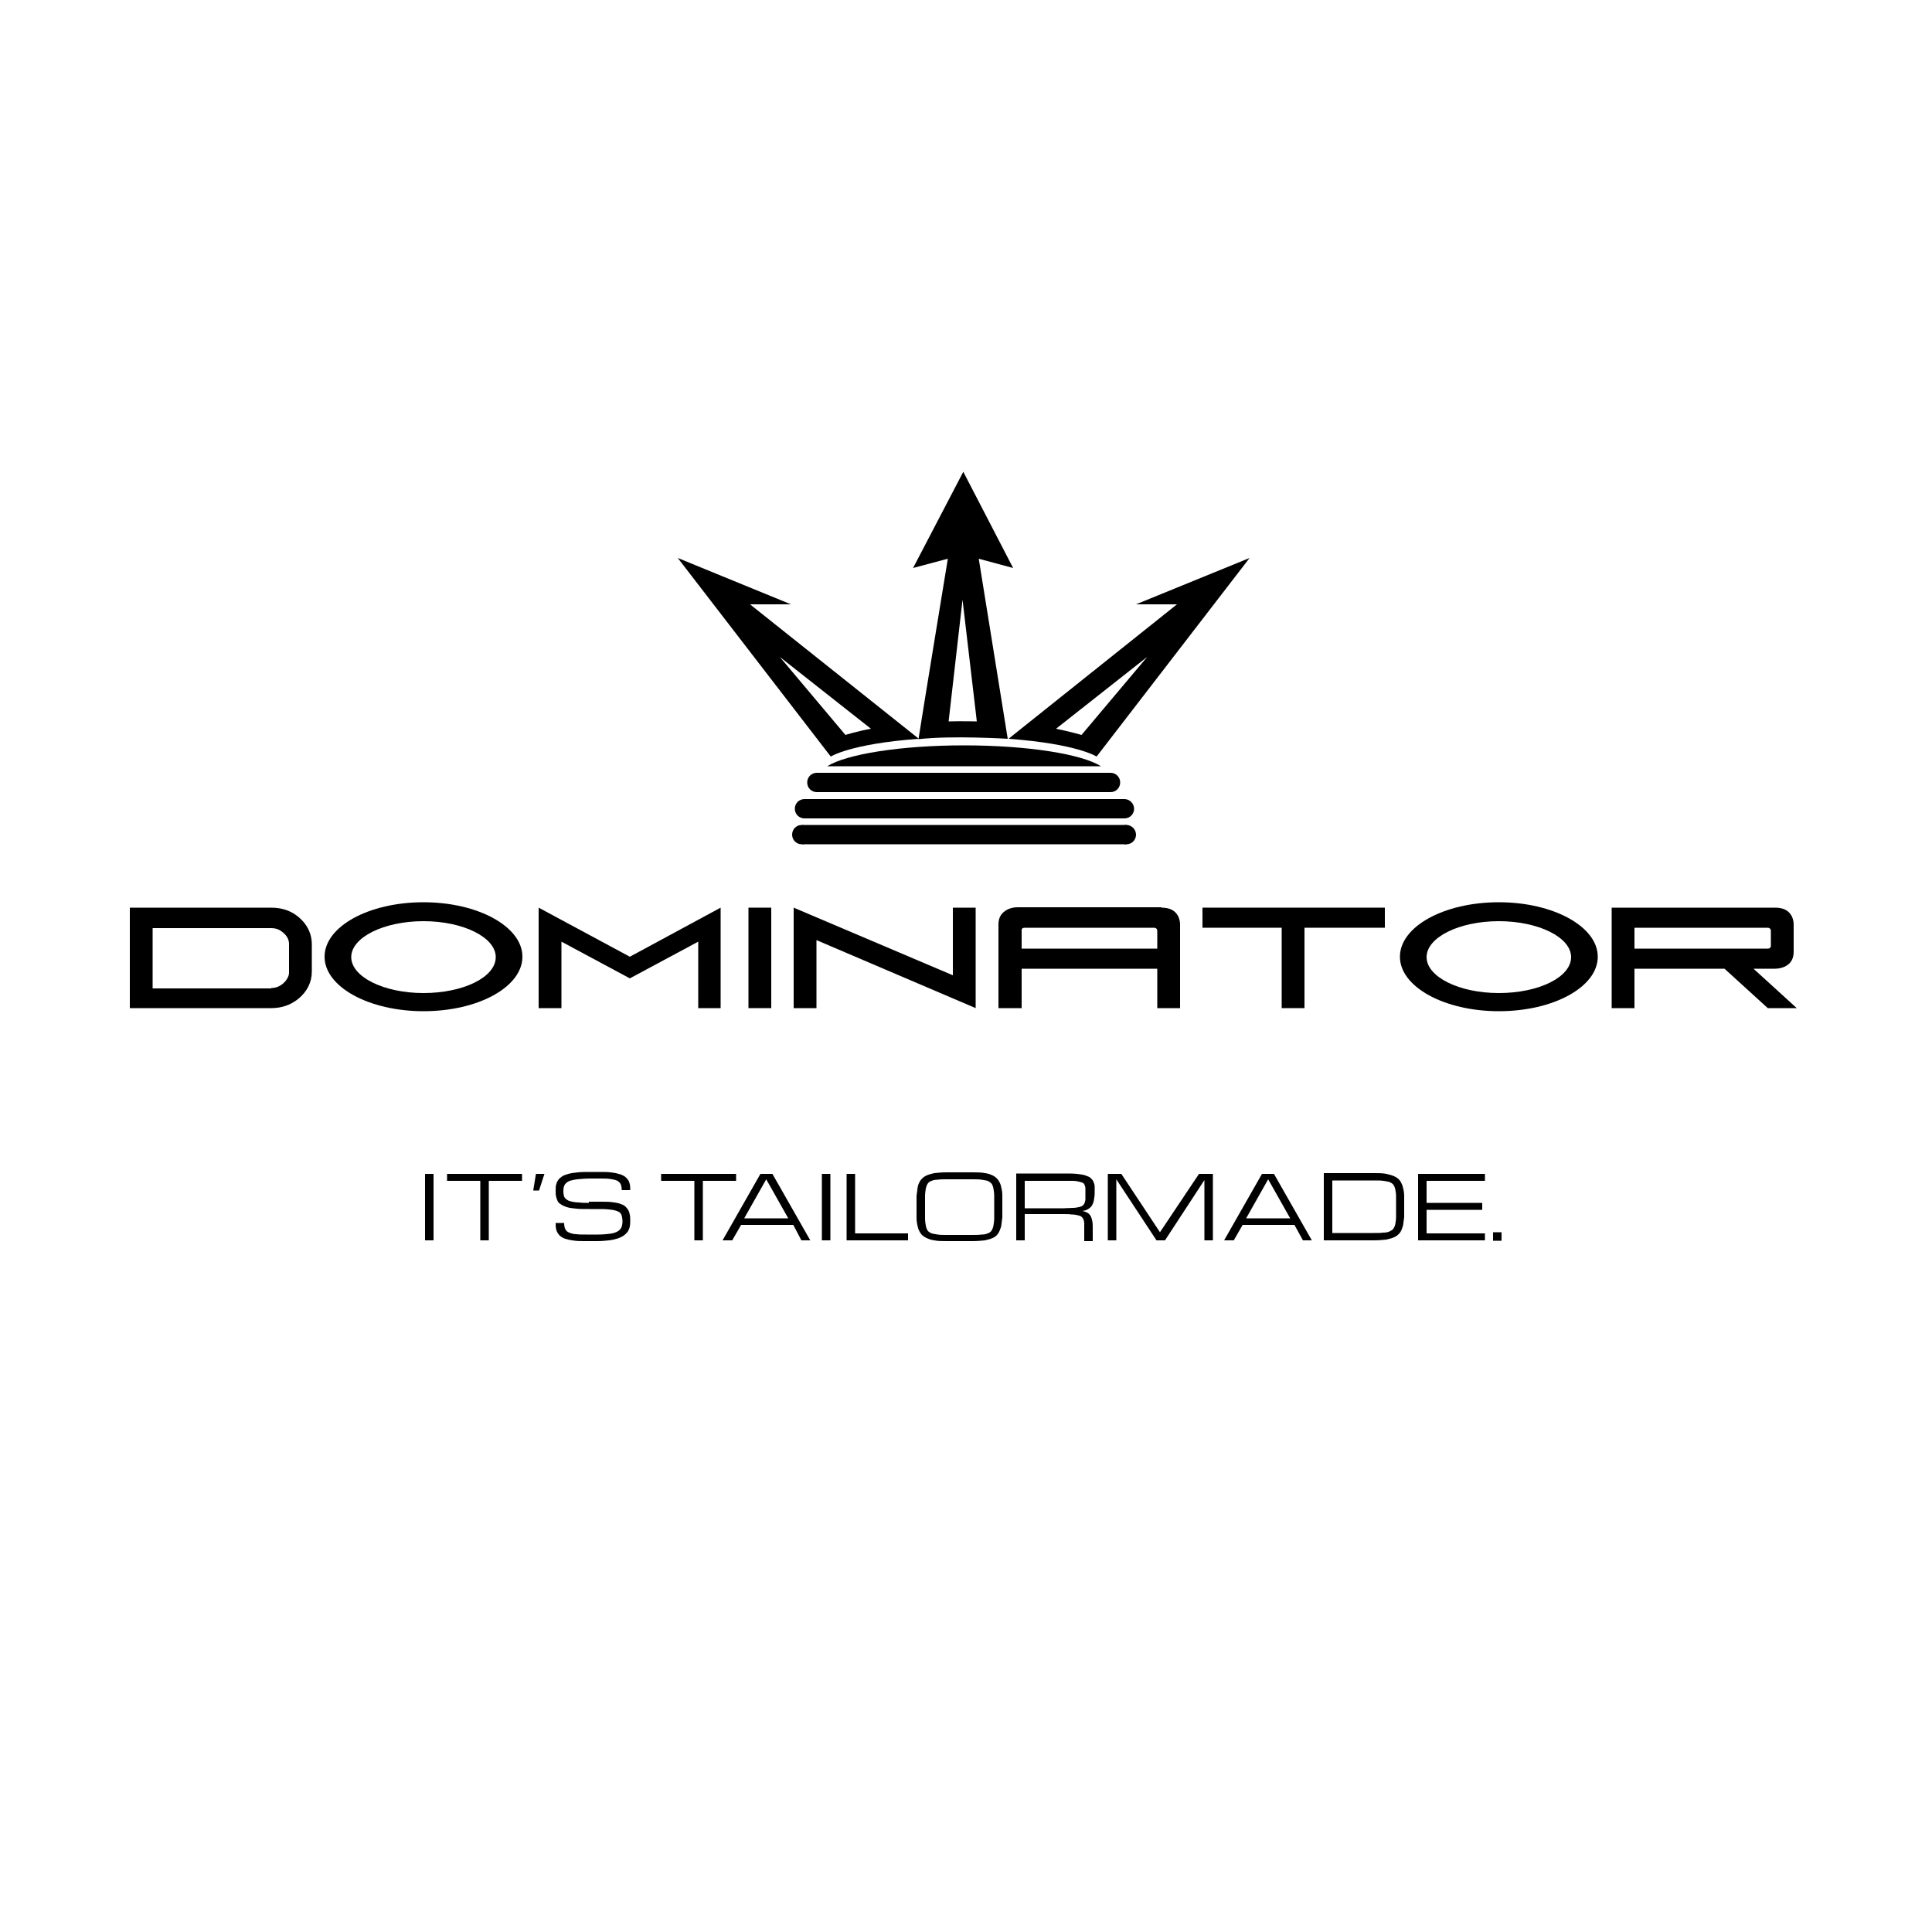 <?xml version="1.0" encoding="utf-8"?>
<!-- Generator: Adobe Illustrator 21.0.2, SVG Export Plug-In . SVG Version: 6.00 Build 0)  -->
<svg version="1.1" xmlns="http://www.w3.org/2000/svg" xmlns:xlink="http://www.w3.org/1999/xlink" x="0px" y="0px"
	 viewBox="0 0 500 500" style="enable-background:new 0 0 500 500;" xml:space="preserve">
<g id="Layer_1">
</g>
<g id="Ebene_2">
	<g>
		<path d="M70.2,260.9H33.6v-26h36.6c3.1,0,5.7,1,7.8,3.1c1.8,1.8,2.7,4,2.7,6.4v7c0,2.8-1.2,5.2-3.5,7.1
			C75.2,260.1,72.9,260.9,70.2,260.9 M70.2,255.7c1.4,0,2.6-0.6,3.6-1.7c0.6-0.7,1-1.5,1-2.3v-7.4c0-1.3-0.7-2.4-2-3.3
			c-0.8-0.6-1.7-0.8-2.6-0.8H39.5v15.6H70.2z"/>
		<polygon points="186.5,234.9 186.5,260.9 180.7,260.9 180.7,243.7 163,253.2 145.3,243.7 145.3,260.9 139.4,260.9 139.4,234.9 
			163,247.6 		"/>
		<rect x="193.7" y="234.9" width="5.9" height="26"/>
		<polygon points="246.6,252.4 246.6,234.9 252.5,234.9 252.5,260.9 211.3,243.3 211.3,260.9 205.4,260.9 205.4,234.9 		"/>
		<path d="M300.6,234.9c2.1,0,3.5,0.7,4.3,2.2c0.3,0.6,0.5,1.4,0.5,2.1v21.7h-5.9v-10.2h-35.1v10.2h-6v-21.7c0-1.8,0.8-3.1,2.5-3.9
			c0.7-0.3,1.5-0.5,2.4-0.5H300.6z M298.7,240.1h-33.5c-0.5,0-0.8,0.2-0.8,0.6c0,0.1,0,0.1,0,0.2c0,0.3,0,1.8,0,4.6h35.1v-4.6
			c0-0.4-0.2-0.7-0.7-0.8C298.8,240.1,298.7,240.1,298.7,240.1"/>
		<polygon points="311.2,234.9 358.4,234.9 358.4,240.1 337.6,240.1 337.6,260.9 331.7,260.9 331.7,240.1 311.2,240.1 		"/>
		<path d="M446.3,250.7H423v10.2h-5.9v-26h42.3c2.1,0,3.5,0.7,4.3,2.2c0.3,0.6,0.5,1.4,0.5,2.1v7.1c0,1.9-0.8,3.2-2.4,3.9
			c-0.7,0.3-1.5,0.5-2.4,0.5h-5.6l11.2,10.2h-7.5L446.3,250.7z M457.5,245.5c0.5,0,0.7-0.2,0.8-0.6c0-0.1,0-0.1,0-0.2v-3.8
			c0-0.4-0.2-0.7-0.7-0.8c-0.1,0-0.2,0-0.2,0h-34.4v5.4H457.5z"/>
		<path d="M109.6,233.5c-14.2,0-25.6,6.3-25.6,14.1c0,7.8,11.5,14.1,25.6,14.1c14.2,0,25.6-6.3,25.6-14.1
			C135.2,239.8,123.7,233.5,109.6,233.5 M109.6,257c-10.3,0-18.7-4.2-18.7-9.3c0-5.1,8.4-9.3,18.7-9.3c10.3,0,18.7,4.2,18.7,9.3
			C128.3,252.9,119.9,257,109.6,257"/>
		<path d="M387.9,233.5c-14.2,0-25.6,6.3-25.6,14.1c0,7.8,11.5,14.1,25.6,14.1c14.2,0,25.6-6.3,25.6-14.1
			C413.5,239.8,402,233.5,387.9,233.5 M387.9,257c-10.3,0-18.7-4.2-18.7-9.3c0-5.1,8.4-9.3,18.7-9.3c10.3,0,18.7,4.2,18.7,9.3
			C406.6,252.9,398.2,257,387.9,257"/>
		<polygon points="249.2,159.8 249.2,159.8 249.2,159.8 		"/>
		<polygon points="249.2,159.8 249.2,159.8 249.2,159.8 		"/>
		<path d="M294,156.4h10.6L261,191.2c17.8,1.3,22.8,4.6,22.8,4.6l39.6-51.4L294,156.4z M296.9,170l-17,20.2c0,0-2.7-0.8-6.6-1.6
			L296.9,170z"/>
		<path d="M194.1,156.4h10.6l-29.3-12l39.6,51.4c0,0,5-3.3,22.8-4.6L194.1,156.4z M201.8,170l23.6,18.6c-3.8,0.7-6.6,1.6-6.6,1.6
			L201.8,170z"/>
		<path d="M262.2,147l-12.9-24.9L236.3,147l9-2.4c0,0-6.6,40.2-7.6,46.7c8.7-1,23.1-0.1,23.1-0.1l-7.5-46.6L262.2,147z M252.8,186.7
			c0,0-4.1-0.1-7.3,0c0.2-1.7,3.6-31.5,3.6-31.5L252.8,186.7z"/>
		<path d="M284.9,198.3c-4.8-3.1-18.8-5.4-35.4-5.4c-16.5,0-30.5,2.3-35.4,5.4H284.9z"/>
		<path d="M289.9,202.5c0,1.4-1.1,2.5-2.5,2.5c-1.4,0-2.5-1.1-2.5-2.5c0-1.4,1.1-2.5,2.5-2.5C288.8,200,289.9,201.1,289.9,202.5"/>
		<path d="M213.9,202.5c0,1.4-1.1,2.5-2.5,2.5c-1.4,0-2.5-1.1-2.5-2.5c0-1.4,1.1-2.5,2.5-2.5C212.8,200,213.9,201.1,213.9,202.5"/>
		<rect x="211.4" y="200" width="76" height="5"/>
		<path d="M293.5,209.3c0,1.4-1.1,2.5-2.5,2.5c-1.4,0-2.5-1.1-2.5-2.5c0-1.4,1.1-2.5,2.5-2.5C292.3,206.8,293.5,207.9,293.5,209.3"
			/>
		<path d="M210.7,209.3c0,1.4-1.1,2.5-2.5,2.5c-1.4,0-2.5-1.1-2.5-2.5c0-1.4,1.1-2.5,2.5-2.5C209.6,206.8,210.7,207.9,210.7,209.3"
			/>
		<rect x="208.2" y="206.8" width="82.8" height="5"/>
		<path d="M294,216c0,1.4-1.1,2.5-2.5,2.5c-1.4,0-2.5-1.1-2.5-2.5c0-1.4,1.1-2.5,2.5-2.5C292.9,213.5,294,214.7,294,216"/>
		<path d="M210,216c0,1.4-1.1,2.5-2.5,2.5c-1.4,0-2.5-1.1-2.5-2.5c0-1.4,1.1-2.5,2.5-2.5C208.9,213.6,210,214.7,210,216"/>
		<rect x="207.6" y="213.5" width="84" height="5"/>
	</g>
	<path d="M388.6,318.9h-2.2v2.2h2.2V318.9z M384.3,321v-1.8h-15.1v-6.1h14.4v-1.8h-14.4v-5.7h15.1v-1.8H367V321H384.3z M355.5,321
		c1.3,0,2.4-0.1,3.3-0.2c0.9-0.2,1.6-0.4,2.2-0.7c0.6-0.3,1-0.7,1.4-1.2c0.3-0.5,0.5-1,0.7-1.7c0.1-0.6,0.2-1.4,0.3-2.2
		c0-0.8,0-1.7,0-2.7c0-1,0-1.9,0-2.7c0-0.8-0.1-1.5-0.3-2.2c-0.1-0.6-0.4-1.2-0.7-1.7c-0.3-0.5-0.8-0.9-1.4-1.2
		c-0.6-0.3-1.3-0.5-2.2-0.7c-0.9-0.2-2-0.2-3.3-0.2h-12.9V321H355.5z M344.8,319.2v-13.7h10.8c1,0,1.8,0,2.4,0.1
		c0.7,0.1,1.2,0.2,1.6,0.3c0.4,0.2,0.8,0.4,1,0.7c0.2,0.3,0.4,0.7,0.5,1.2c0.1,0.5,0.2,1.1,0.2,1.9c0,0.7,0,1.6,0,2.6
		c0,1,0,1.9,0,2.6c0,0.7-0.1,1.4-0.2,1.9c-0.1,0.5-0.3,0.9-0.5,1.2c-0.2,0.3-0.6,0.5-1,0.7c-0.4,0.2-1,0.3-1.6,0.3
		c-0.7,0.1-1.5,0.1-2.4,0.1H344.8z M322.5,315.3l5.7-10.1l5.7,10.1H322.5z M337.2,321h2.3l-9.8-17.2h-3.1l-9.8,17.2h2.5l2.3-4H335
		L337.2,321z M299.3,321h2.2l10.2-15.6V321h2.2v-17.2h-3.6l-10.1,15.1l-10-15.1h-3.5V321h2.2v-15.8L299.3,321z M265.2,305.6h10
		c1,0,1.8,0,2.4,0c0.7,0,1.2,0.1,1.6,0.2c0.4,0.1,0.8,0.2,1,0.3c0.2,0.1,0.4,0.3,0.5,0.6c0.1,0.2,0.2,0.5,0.2,0.9c0,0.4,0,0.8,0,1.3
		c0,0.5,0,1,0,1.4c0,0.4-0.1,0.7-0.2,1c-0.1,0.3-0.3,0.5-0.5,0.7c-0.2,0.2-0.6,0.3-1,0.4c-0.4,0.1-1,0.2-1.6,0.2
		c-0.7,0-1.5,0.1-2.4,0.1h-10V305.6z M282.8,317.8c0-0.6,0-1.2-0.1-1.7c-0.1-0.5-0.2-0.9-0.4-1.3c-0.2-0.4-0.5-0.7-0.8-0.9
		c-0.4-0.2-0.8-0.4-1.4-0.5c0.6-0.1,1.1-0.2,1.5-0.5c0.4-0.2,0.7-0.5,1-0.9c0.2-0.4,0.4-0.8,0.5-1.4c0.1-0.5,0.2-1.2,0.2-1.9
		c0-0.6,0-1.1,0-1.5c0-0.5-0.1-0.9-0.3-1.3c-0.1-0.4-0.4-0.7-0.7-1c-0.3-0.3-0.8-0.5-1.4-0.7c-0.6-0.2-1.3-0.3-2.2-0.4
		c-0.9-0.1-2-0.1-3.3-0.1H263V321h2.2v-6.8h9.7c1,0,1.8,0,2.4,0.1c0.7,0,1.2,0.1,1.6,0.2c0.4,0.1,0.8,0.2,1,0.4
		c0.2,0.2,0.4,0.4,0.5,0.7c0.1,0.3,0.2,0.6,0.2,1c0,0.4,0,0.8,0,1.4v3.2h2.2V317.8z M245.1,319.6c-1,0-1.8,0-2.4-0.1
		c-0.7-0.1-1.2-0.2-1.6-0.3c-0.4-0.2-0.8-0.4-1-0.7c-0.2-0.3-0.4-0.7-0.5-1.3c-0.1-0.5-0.2-1.2-0.2-2c0-0.8,0-1.7,0-2.8
		c0-1.1,0-2,0-2.8c0-0.8,0.1-1.4,0.2-2c0.1-0.5,0.3-1,0.5-1.3c0.2-0.3,0.6-0.6,1-0.7c0.4-0.2,1-0.3,1.6-0.3c0.7-0.1,1.5-0.1,2.4-0.1
		h6.5c1,0,1.8,0,2.4,0.1c0.7,0.1,1.2,0.2,1.6,0.3c0.4,0.2,0.7,0.4,1,0.7c0.2,0.3,0.4,0.7,0.5,1.3c0.1,0.5,0.2,1.2,0.2,2
		c0,0.8,0,1.7,0,2.8c0,1.1,0,2,0,2.8c0,0.8-0.1,1.4-0.2,2c-0.1,0.5-0.3,1-0.5,1.3c-0.2,0.3-0.6,0.6-1,0.7c-0.4,0.2-1,0.3-1.6,0.3
		c-0.7,0.1-1.5,0.1-2.4,0.1H245.1z M245.1,303.4c-1.3,0-2.4,0.1-3.3,0.2c-0.9,0.2-1.6,0.4-2.2,0.7c-0.6,0.3-1,0.7-1.4,1.2
		c-0.3,0.5-0.6,1.1-0.7,1.7c-0.1,0.7-0.2,1.4-0.3,2.3c0,0.8,0,1.8,0,2.8c0,1,0,1.9,0,2.8c0,0.8,0.1,1.6,0.3,2.3
		c0.1,0.7,0.4,1.2,0.7,1.7c0.3,0.5,0.8,0.9,1.4,1.2c0.6,0.3,1.3,0.6,2.2,0.7c0.9,0.2,2,0.2,3.3,0.2h6.5c1.3,0,2.4-0.1,3.3-0.2
		c0.9-0.2,1.6-0.4,2.2-0.7c0.6-0.3,1-0.7,1.3-1.2c0.3-0.5,0.5-1.1,0.7-1.7c0.1-0.7,0.2-1.4,0.3-2.3c0-0.8,0-1.8,0-2.8
		c0-1,0-1.9,0-2.8c0-0.8-0.1-1.6-0.3-2.3c-0.1-0.7-0.4-1.2-0.7-1.7c-0.3-0.5-0.8-0.9-1.3-1.2c-0.6-0.3-1.3-0.6-2.2-0.7
		c-0.9-0.2-2-0.2-3.3-0.2H245.1z M235,321v-1.8h-13.7v-15.4h-2.2V321H235z M212.7,321h2.2v-17.2h-2.2V321z M192.6,315.3l5.7-10.1
		l5.7,10.1H192.6z M207.4,321h2.3l-9.8-17.2h-3.1l-9.8,17.2h2.5l2.3-4h13.5L207.4,321z M171.1,303.8v1.8h8.6V321h2.2v-15.4h8.6v-1.8
		H171.1z M152.4,311.3c-1,0-1.8,0-2.5-0.1c-0.7,0-1.3-0.1-1.8-0.2c-0.5-0.1-0.9-0.2-1.2-0.4c-0.3-0.2-0.5-0.3-0.7-0.6
		c-0.2-0.2-0.3-0.5-0.3-0.8c-0.1-0.3-0.1-0.6-0.1-1c0-0.6,0.1-1.1,0.3-1.5c0.2-0.4,0.6-0.7,1.1-1c0.5-0.2,1.3-0.4,2.2-0.5
		c0.9-0.1,2.1-0.2,3.5-0.2h2.2c1.1,0,2,0,2.7,0.1c0.7,0.1,1.3,0.2,1.8,0.4c0.4,0.2,0.8,0.5,1,0.9c0.2,0.4,0.3,0.9,0.3,1.6h2.2
		c0-0.5,0-1-0.1-1.5c-0.1-0.4-0.2-0.8-0.5-1.2c-0.2-0.3-0.5-0.6-0.9-0.9c-0.4-0.2-0.9-0.5-1.5-0.6c-0.6-0.2-1.3-0.3-2.1-0.4
		c-0.8-0.1-1.8-0.1-2.8-0.1h-2.2c-1.3,0-2.5,0-3.4,0.1c-1,0.1-1.8,0.2-2.5,0.4c-0.7,0.2-1.3,0.4-1.7,0.7c-0.4,0.3-0.8,0.6-1,1
		c-0.3,0.4-0.4,0.8-0.5,1.2c-0.1,0.4-0.1,0.9-0.1,1.5c0,0.5,0,1,0.1,1.4c0.1,0.4,0.2,0.8,0.4,1.2c0.2,0.4,0.5,0.7,0.9,0.9
		c0.4,0.3,0.9,0.5,1.5,0.7c0.6,0.2,1.4,0.3,2.4,0.4c0.9,0.1,2.1,0.1,3.4,0.1h3c1.2,0,2.2,0.1,2.9,0.2c0.7,0.1,1.3,0.3,1.7,0.5
		c0.4,0.2,0.7,0.6,0.8,1c0.1,0.4,0.2,0.9,0.2,1.5c0,0.6-0.1,1.1-0.3,1.6c-0.2,0.4-0.6,0.8-1,1c-0.5,0.3-1.2,0.5-2,0.6
		c-0.8,0.1-1.9,0.2-3.1,0.2h-2.9c-1.1,0-2,0-2.7-0.1c-0.7,0-1.3-0.2-1.8-0.4c-0.5-0.2-0.8-0.5-1-0.9c-0.2-0.4-0.3-0.9-0.3-1.6h-2.2
		c0,0.5,0,1,0.1,1.5c0.1,0.4,0.2,0.8,0.5,1.2c0.2,0.3,0.5,0.7,0.9,0.9c0.4,0.3,0.9,0.5,1.4,0.6c0.6,0.2,1.3,0.3,2.1,0.4
		s1.8,0.1,2.8,0.1h2.9c1.2,0,2.2-0.1,3.1-0.2c0.9-0.1,1.7-0.3,2.3-0.5c0.6-0.2,1.2-0.5,1.6-0.8c0.4-0.3,0.7-0.6,1-1
		c0.2-0.4,0.4-0.8,0.5-1.3c0.1-0.5,0.1-0.9,0.1-1.5c0-0.5,0-1-0.1-1.5c-0.1-0.5-0.2-0.9-0.4-1.2c-0.2-0.4-0.5-0.7-0.8-1
		c-0.3-0.3-0.8-0.5-1.4-0.7c-0.6-0.2-1.3-0.3-2.1-0.4c-0.8-0.1-1.9-0.1-3-0.1H152.4z M138.7,303.8h2.2l-1.4,4.3H138L138.7,303.8z
		 M115.7,303.8v1.8h8.6V321h2.2v-15.4h8.6v-1.8H115.7z M110,321h2.2v-17.2H110V321z"/>
</g>
</svg>
